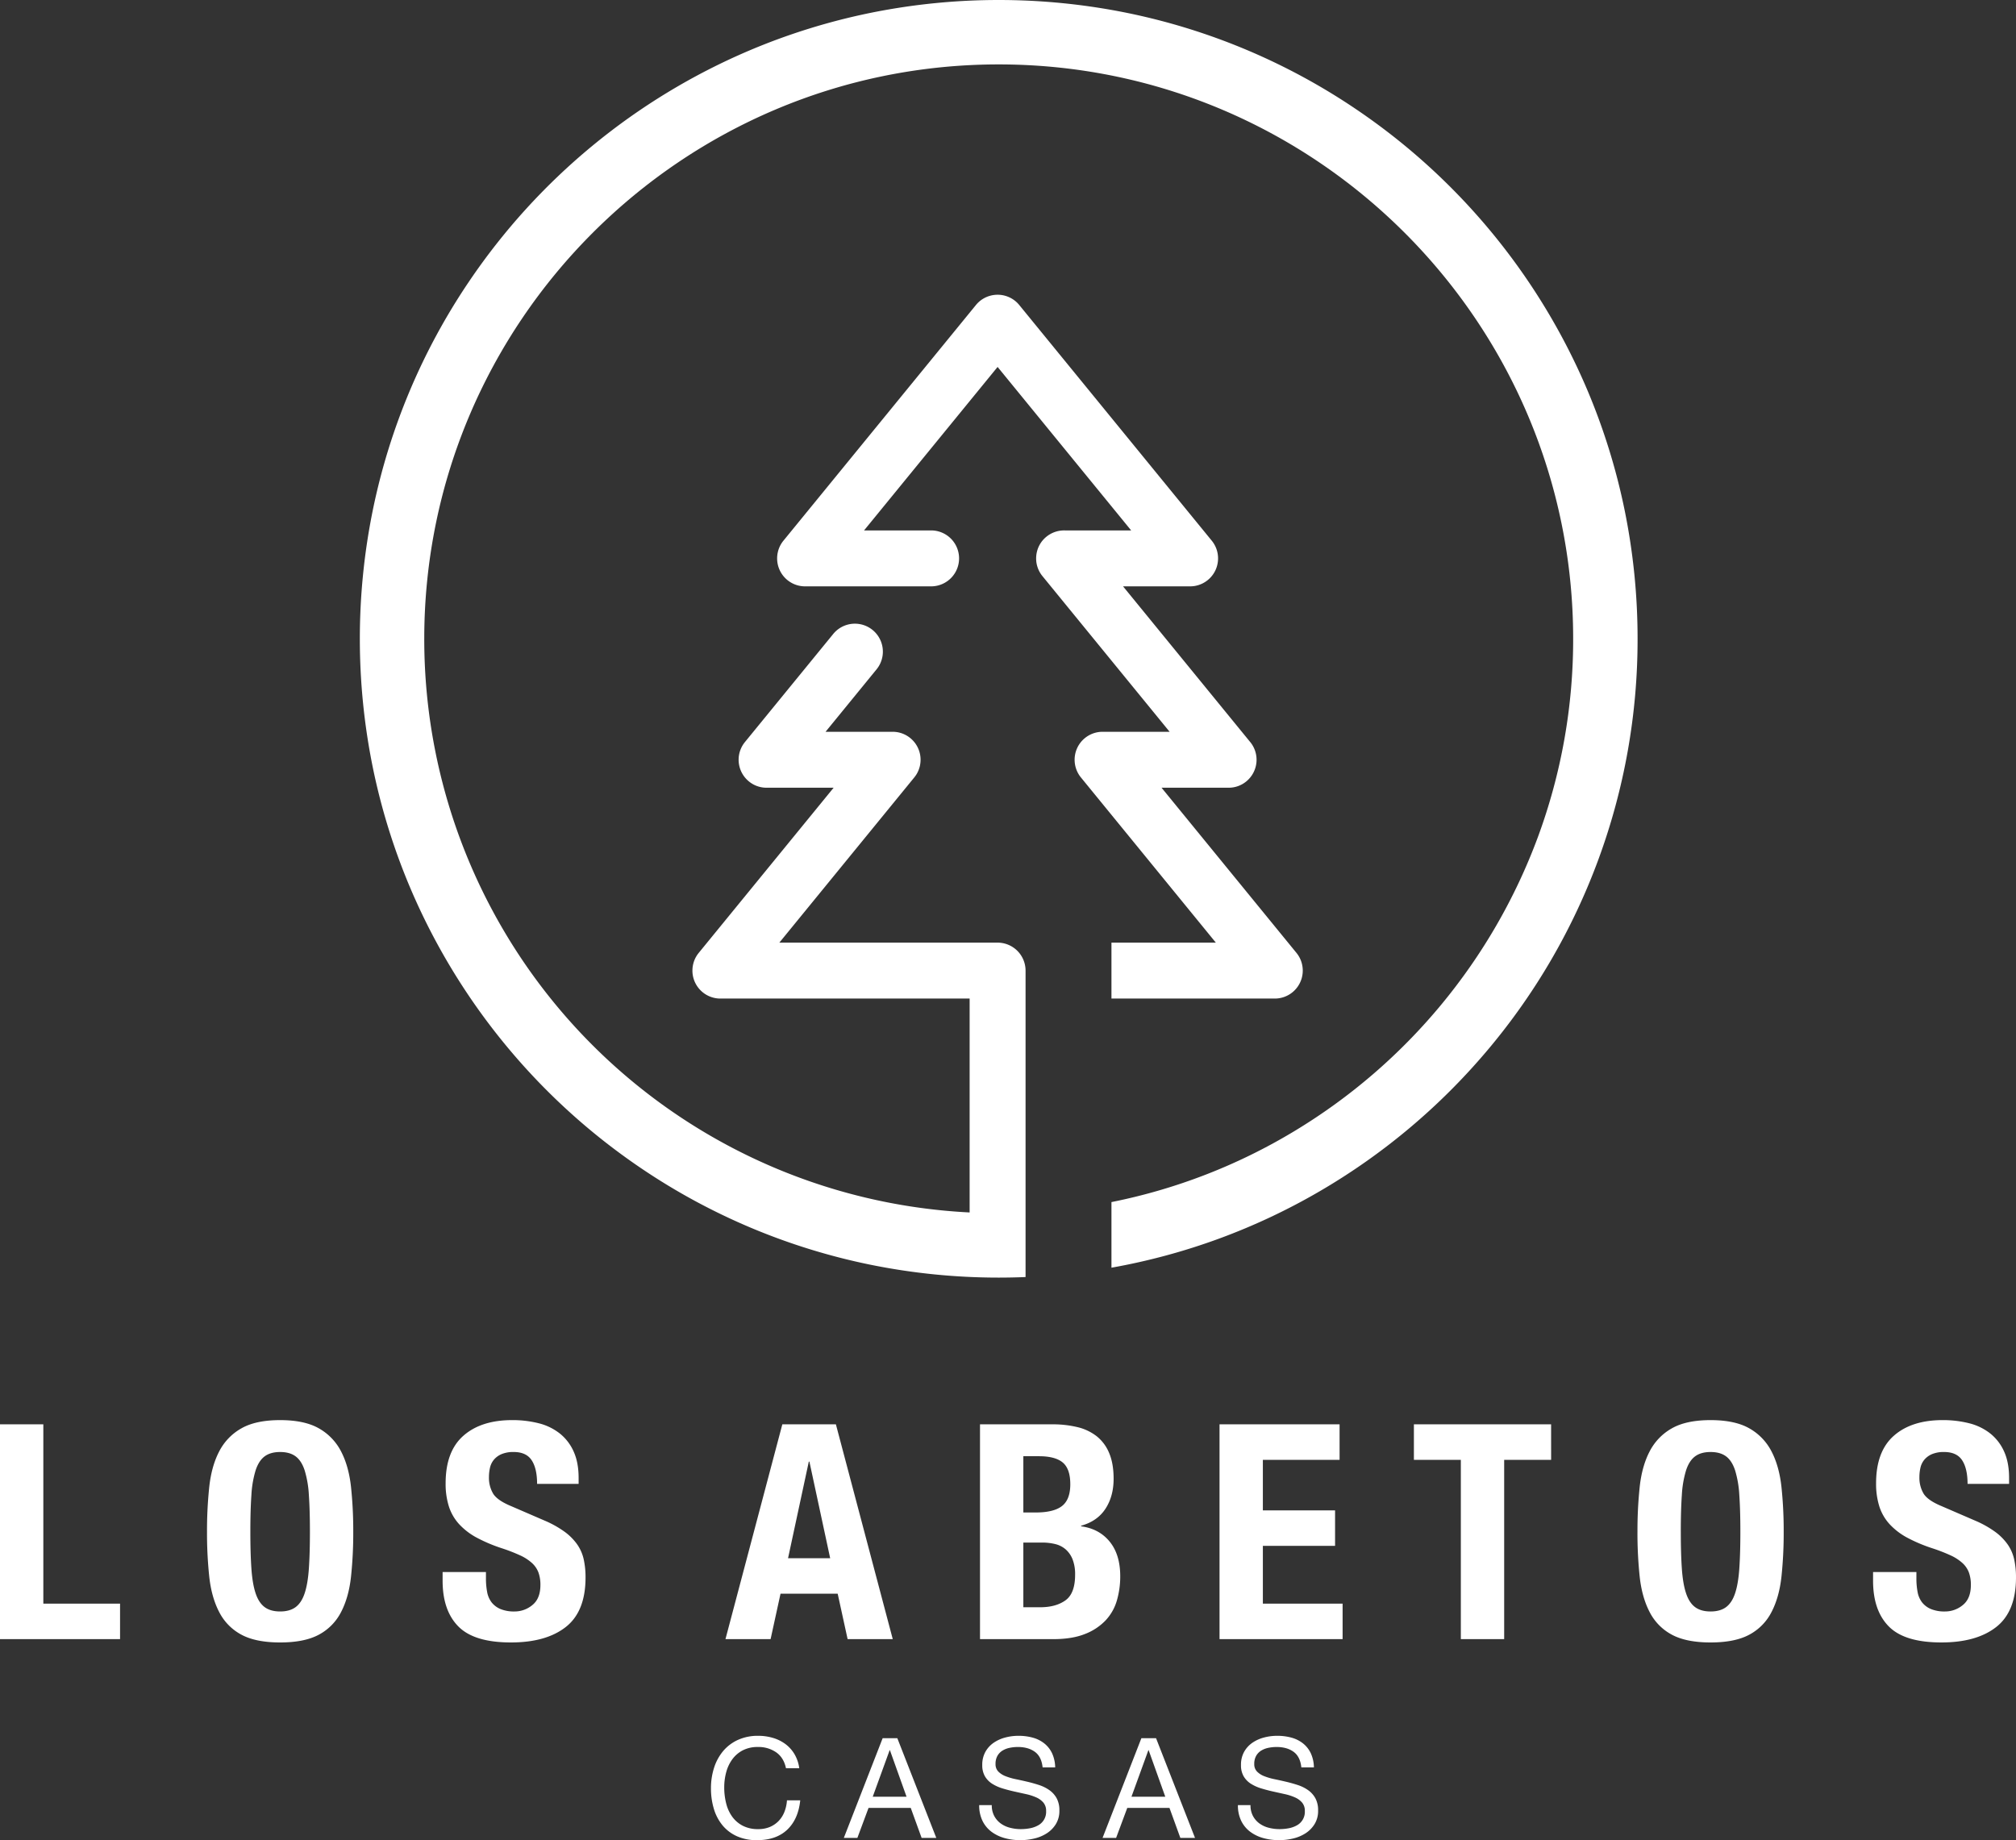 <svg xmlns="http://www.w3.org/2000/svg" width="1628.271" height="1486.416" viewBox="0 0 1628.271 1486.416"><rect x="0" y="0" width="1628.271" height="1486.416" fill="#333333" stroke="none"/><g fill="#fff" data-name="Grupo 17"><path d="M806.633 1032a519.954 519.954 0 0 1-103.991-10.482 513.323 513.323 0 0 1-184.509-77.641 517.518 517.518 0 0 1-186.949-227.026 513.431 513.431 0 0 1-30.065-96.857 520.9 520.9 0 0 1 0-207.985A513.058 513.058 0 0 1 378.76 227.5 517.515 517.515 0 0 1 605.786 40.551a513.33 513.33 0 0 1 96.857-30.069 521.094 521.094 0 0 1 207.985 0 513.155 513.155 0 0 1 184.505 77.645 517.54 517.54 0 0 1 186.953 227.022 513.38 513.38 0 0 1 30.065 96.861A519.669 519.669 0 0 1 1322.633 516a514.462 514.462 0 0 1-121.884 333.089 518.309 518.309 0 0 1-134.746 113.1 511.535 511.535 0 0 1-168.308 61.808V971a460.093 460.093 0 0 0 147.87-57.4 466.547 466.547 0 0 0 196.637-237.686A461.229 461.229 0 0 0 1270.601 516c0-255.833-208.135-463.968-463.968-463.968S342.665 260.167 342.665 516a463.662 463.662 0 0 0 440.479 463.378V806.6H581.262a22.608 22.608 0 0 1-20.734-15.079l-.008-.028a3.438 3.438 0 0 1-.066-.195 22.507 22.507 0 0 1-1.2-7.286q0-.357.012-.714a22.725 22.725 0 0 1 .492-4.047c.016-.078.031-.152.051-.226l.006-.029.006-.029c.009-.033.016-.065.024-.1l.019-.081.012-.051.012-.051.014-.056.018-.073c.013-.044.023-.089.032-.131l.007-.029.007-.021a.323.323 0 0 0 .013-.053l.059-.211v-.027a22.49 22.49 0 0 1 4.3-8.364l108.969-133.427H619.16a22.325 22.325 0 0 1-14.291-5.089 22.615 22.615 0 0 1-6.868-25.429l.043-.111.035-.1a.942.942 0 0 0 .038-.091l.021-.057.023-.063c.025-.062.048-.119.074-.176a.175.175 0 0 1 .011-.027 22.563 22.563 0 0 1 3.415-5.745l71.366-87.374a22.594 22.594 0 0 1 35 28.582l-41.242 50.5h54.221c.619 0 1.269.029 1.933.086h.031l.257.023c.193.019.362.04.535.062h.031a.346.346 0 0 1 .066.008l.094.012.094.012c.039.008.074.012.108.016l.145.023.062.007.063.008.061.011.064.012c.047 0 .094.012.14.019a.729.729 0 0 0 .078.014l.182.034.185.035h.035l.082.018.082.017.04.007.049.009.079.017.081.018.039.007.05.009.081.018.079.017a.679.679 0 0 0 .086.02c.055.016.109.027.164.039l.04.01.042.01q.257.058.515.129l.066.018.066.018a1.091 1.091 0 0 1 .109.031l.07.018.083.021a.8.8 0 0 0 .09.027l.086.025.089.026a.446.446 0 0 0 .07.02l.222.07a22.608 22.608 0 0 1 14.517 13.811l.009.021.036.1.037.1a22.561 22.561 0 0 1 1.292 7.544 22.816 22.816 0 0 1-.5 4.761c-.02.082-.035.156-.051.234l-.016.054-.005.025c-.01.048-.021.1-.034.147 0 .022-.01.045-.016.066l-.011.047-.013.057-.014.064-.02.074-.023.09-.009.031c0 .016-.007.027-.011.039l-.059.222a22.345 22.345 0 0 1-4.3 8.379L629.458 761.426h176.275a22.611 22.611 0 0 1 22.588 22.584v247.54c-7.182.3-14.475.45-21.688.45Zm223.006-225.4H897.695v-45.174h84.31L873.033 627.995a22.361 22.361 0 0 1-2.466-3.715.626.626 0 0 1-.038-.069c-.021-.041-.04-.08-.063-.118l-.024-.048-.05-.1-.014-.026-.013-.024a22.664 22.664 0 0 1-1.221-17.48l.035-.1.019-.057.024-.072a22.584 22.584 0 0 1 21.284-15.072h54.171L841.933 465.333a22.59 22.59 0 0 1-3.8-6.759.144.144 0 0 0-.016-.043l-.031-.095-.031-.1a.867.867 0 0 1-.031-.094l-.047-.141-.023-.07-.023-.07a.54.54 0 0 1-.018-.057l-.013-.041c-.02-.058-.039-.121-.059-.183a.194.194 0 0 0-.016-.051 5.153 5.153 0 0 1-.066-.23 22.45 22.45 0 0 1-.784-3.957.472.472 0 0 0-.008-.074l-.006-.066-.006-.066c0-.025-.005-.051-.008-.076l-.008-.076v-.086c0-.035 0-.069-.008-.1s-.006-.072-.008-.107v-.035c0-.043-.007-.085-.01-.128l-.01-.13a23.675 23.675 0 0 1 0-2.876v-.031l.007-.086.005-.062a22.921 22.921 0 0 1 .488-3.337l.006-.028c.015-.071.03-.143.049-.214 0-.014.007-.028.01-.043l.01-.043.022-.088.017-.068.022-.086.021-.086a.282.282 0 0 1 .008-.033c0-.011.006-.022.008-.034a22.415 22.415 0 0 1 7.582-11.84 22.7 22.7 0 0 1 14.3-5.094c.165 0 .33 0 .5.005h53.652L805.733 296.4 697.877 428.455h54.156a22.59 22.59 0 1 1 0 45.18H650.259a22.564 22.564 0 0 1-22.592-22.592q0-.357.012-.714a22.608 22.608 0 0 1 .492-4.039l.022-.112.025-.118a.318.318 0 0 0 .015-.064c.016-.057.028-.115.039-.174a.868.868 0 0 0 .027-.109l.014-.055a.918.918 0 0 1 .017-.066c.012-.055.027-.113.043-.168l.007-.026c0-.014.007-.027.009-.04l.058-.219a22.435 22.435 0 0 1 4.308-8.386l155.258-190.1c.317-.4.63-.767.956-1.128a22.475 22.475 0 0 1 10.67-6.607l.107-.029.1-.025a1.012 1.012 0 0 1 .1-.026.249.249 0 0 1 .055-.017 22.64 22.64 0 0 1 5.393-.734h.676a22.349 22.349 0 0 1 7.708 1.475l.063.023.033.012.034.012a22.381 22.381 0 0 1 8.035 5.327l.059.063.062.066c.489.509.961 1.05 1.4 1.608l155.247 190.08a22.762 22.762 0 0 1 3.419 5.756c.027.074.055.144.086.215l.014.037.014.037c.02.051.039.1.059.144s.035.1.055.145a.607.607 0 0 0 .027.078c.014.035.026.07.039.106s.025.07.039.1a22.664 22.664 0 0 1 .386 14.174l-.018.057-.018.057-.035.117a22.445 22.445 0 0 1-7.274 10.763 22.925 22.925 0 0 1-3.992 2.611l-.033.018-.033.017a2.152 2.152 0 0 1-.16.078.75.75 0 0 1-.1.051l-.117.059-.066.031-.066.031-.04.019-.042.02a1.482 1.482 0 0 0-.08.037l-.08.037-.02.01-.02.01a22.5 22.5 0 0 1-5.651 1.748h-.023l-.078.012-.1.015-.038.007-.048.009-.074.012-.074.012-.058.007-.067.008-.06.01-.061.01-.187.023a.352.352 0 0 1-.063.008c-.183.023-.367.047-.55.062l-.289.027c-.545.048-1 .075-1.444.086h-54.737l102.273 125.238a22.6 22.6 0 0 1-2.744 32.356 22.308 22.308 0 0 1-14.264 5.073h-54.166l108.971 133.428a22.651 22.651 0 0 1 3.707 6.5.507.507 0 0 1 .016.051c.023.055.043.113.063.172l.018.049.024.064.017.054.018.059c.019.047.035.1.051.144l.012.035a.165.165 0 0 0 .008.021v.023a22.682 22.682 0 0 1 .117 13.882l-.012.035c-.015.046-.03.09-.043.137l-.008.021a.281.281 0 0 1-.012.029 22.583 22.583 0 0 1-21.46 15.605Z" data-name="Sustracción 25"/><path d="M0 1324.04h96.967v-28.677H35V1150.52H0Zm202.2-86.76q0-17.5.851-29.649a84.151 84.151 0 0 1 3.4-19.928q2.552-7.777 7.291-11.3t12.516-3.524q7.777 0 12.516 3.524t7.291 11.3a84.15 84.15 0 0 1 3.4 19.928q.851 12.151.851 29.649t-.851 29.771q-.851 12.273-3.4 19.928t-7.291 11.179q-4.739 3.524-12.516 3.524t-12.516-3.524q-4.739-3.524-7.291-11.179t-3.4-19.928q-.851-12.273-.851-29.771Zm-35 0a334.231 334.231 0 0 0 1.823 36.454q1.823 16.526 8.02 28.434a42.631 42.631 0 0 0 17.862 18.227q11.665 6.319 31.35 6.319t31.35-6.319a42.631 42.631 0 0 0 17.862-18.227q6.2-11.908 8.02-28.434a334.227 334.227 0 0 0 1.823-36.454 335.126 335.126 0 0 0-1.823-36.332q-1.823-16.647-8.02-28.555a44.89 44.89 0 0 0-17.862-18.591q-11.665-6.683-31.35-6.683t-31.35 6.683a44.889 44.889 0 0 0-17.862 18.591q-6.2 11.908-8.02 28.555a335.131 335.131 0 0 0-1.823 36.332Zm225.286 32.566h-35v7.048q0 24.06 12.759 36.94t42.408 12.88q28.434 0 44.352-12.516t15.918-39.978a67.343 67.343 0 0 0-1.458-14.582 34 34 0 0 0-5.225-12.03 44.436 44.436 0 0 0-10.086-10.207 82.687 82.687 0 0 0-16.278-9.115l-26.976-11.663q-11.179-4.617-14.582-10.086a25.069 25.069 0 0 1-3.4-13.488 33.05 33.05 0 0 1 .851-7.534 15.49 15.49 0 0 1 3.159-6.44 16.367 16.367 0 0 1 6.2-4.5 24.308 24.308 0 0 1 9.721-1.7q10.207 0 14.582 6.683t4.369 19.081h33.537v-4.86q0-12.394-4.01-21.265a38.652 38.652 0 0 0-11.179-14.582 45.069 45.069 0 0 0-17.012-8.263 85.57 85.57 0 0 0-21.508-2.552q-25.032 0-39.37 12.637t-14.339 38.4a60.392 60.392 0 0 0 2.675 18.832 38.728 38.728 0 0 0 8.384 14.338 54.4 54.4 0 0 0 14.222 10.817 125.942 125.942 0 0 0 20.171 8.506 137.565 137.565 0 0 1 14.7 5.711 37.074 37.074 0 0 1 9.6 6.2 19.913 19.913 0 0 1 5.225 7.655 28.975 28.975 0 0 1 1.58 10.086q0 10.936-6.44 16.161a22.363 22.363 0 0 1-14.46 5.225 28.578 28.578 0 0 1-11.3-1.944 17.971 17.971 0 0 1-7.169-5.347 19.325 19.325 0 0 1-3.645-8.384 57.907 57.907 0 0 1-.972-11.058Zm278.021-11.179-16.769-78.011h-.486l-16.768 78.011Zm4.618-108.146 45.932 173.52H684.6l-8.02-36.7h-46.172l-8.02 36.7h-36.454l45.932-173.52Zm151.4 147.759v-52.251H841.6a44.068 44.068 0 0 1 10.693 1.215 20.087 20.087 0 0 1 8.384 4.253 20.96 20.96 0 0 1 5.59 8.02 32.858 32.858 0 0 1 2.066 12.516q0 15.068-7.777 20.657t-20.414 5.59Zm0-76.553v-45.441h12.637q13.123 0 19.2 5.1t6.08 17.5q0 12.394-6.683 17.619t-21.265 5.225Zm-35-71.206v173.52h59.055q15.311 0 25.639-4.131A45.571 45.571 0 0 0 893 1308.851a39.534 39.534 0 0 0 9.11-16.165 69.583 69.583 0 0 0 2.673-19.442q0-17.5-8.506-27.948t-23.087-12.39v-.486q13.123-3.645 19.685-13.731t6.562-24.181q0-12.394-3.645-20.9a33.6 33.6 0 0 0-10.207-13.609 40.591 40.591 0 0 0-15.675-7.291 84.779 84.779 0 0 0-19.81-2.188Zm290.415 0h-96.958v173.52h99.4v-28.678h-64.4v-46.66h58.318v-28.677h-58.326v-40.829h61.971Zm170.847 0h-110.82v28.676h37.912v144.843h35v-144.843h37.921Zm104.744 86.76q0-17.5.851-29.649a84.132 84.132 0 0 1 3.4-19.928q2.552-7.777 7.291-11.3t12.516-3.524q7.777 0 12.516 3.524t7.291 11.3a84.15 84.15 0 0 1 3.4 19.928q.851 12.151.851 29.649t-.851 29.771q-.851 12.273-3.4 19.928t-7.291 11.179q-4.739 3.524-12.516 3.524t-12.516-3.524q-4.739-3.524-7.291-11.179t-3.4-19.928q-.842-12.274-.842-29.772Zm-35 0a334.242 334.242 0 0 0 1.823 36.454q1.823 16.526 8.02 28.434a42.632 42.632 0 0 0 17.862 18.227q11.665 6.319 31.35 6.319t31.35-6.319a42.63 42.63 0 0 0 17.862-18.227q6.2-11.908 8.02-28.434a334.211 334.211 0 0 0 1.823-36.454 335.11 335.11 0 0 0-1.823-36.332q-1.823-16.647-8.02-28.555a44.888 44.888 0 0 0-17.862-18.591q-11.665-6.683-31.35-6.683t-31.35 6.683a44.89 44.89 0 0 0-17.862 18.591q-6.2 11.908-8.02 28.555a335.141 335.141 0 0 0-1.81 36.331Zm225.298 32.565h-35v7.048q0 24.06 12.759 36.94t42.408 12.88q28.434 0 44.352-12.516t15.918-39.978a67.347 67.347 0 0 0-1.458-14.582 34 34 0 0 0-5.225-12.03 44.436 44.436 0 0 0-10.083-10.206 82.686 82.686 0 0 0-16.283-9.113l-26.976-11.665q-11.179-4.617-14.582-10.086a25.068 25.068 0 0 1-3.4-13.488 33.05 33.05 0 0 1 .851-7.534 15.488 15.488 0 0 1 3.159-6.44 16.367 16.367 0 0 1 6.2-4.5 24.307 24.307 0 0 1 9.721-1.7q10.207 0 14.582 6.683t4.375 19.077h33.537v-4.857q0-12.394-4.01-21.265a38.65 38.65 0 0 0-11.179-14.582 45.069 45.069 0 0 0-17.012-8.263 85.57 85.57 0 0 0-21.508-2.552q-25.032 0-39.37 12.637t-14.339 38.4a60.4 60.4 0 0 0 2.673 18.834 38.729 38.729 0 0 0 8.384 14.338 54.392 54.392 0 0 0 14.217 10.815 125.935 125.935 0 0 0 20.171 8.506 137.578 137.578 0 0 1 14.7 5.711 37.077 37.077 0 0 1 9.6 6.2 19.911 19.911 0 0 1 5.225 7.655 28.972 28.972 0 0 1 1.58 10.086q0 10.936-6.44 16.161a22.364 22.364 0 0 1-14.46 5.225 28.579 28.579 0 0 1-11.3-1.944 17.972 17.972 0 0 1-7.169-5.347 19.324 19.324 0 0 1-3.645-8.384 57.91 57.91 0 0 1-.972-11.058Z" data-name="Trazado 125"/><path d="M634.817 1428.306h10.72a29.976 29.976 0 0 0-3.836-11.34 27.9 27.9 0 0 0-7.334-8.18 32.149 32.149 0 0 0-10.042-4.965 41.412 41.412 0 0 0-11.96-1.692 38.553 38.553 0 0 0-16.417 3.329 33.928 33.928 0 0 0-11.96 9.083 39.834 39.834 0 0 0-7.28 13.483 53.748 53.748 0 0 0-2.482 16.53 56.807 56.807 0 0 0 2.313 16.474 38.049 38.049 0 0 0 6.939 13.314 32.134 32.134 0 0 0 11.622 8.857 38.835 38.835 0 0 0 16.361 3.216q15.458 0 24.372-8.462t10.493-23.695h-10.718a30.741 30.741 0 0 1-2.031 9.252 22.331 22.331 0 0 1-4.683 7.391 21.327 21.327 0 0 1-7.108 4.852 23.915 23.915 0 0 1-9.422 1.749 26.516 26.516 0 0 1-12.412-2.708 24.24 24.24 0 0 1-8.519-7.278 31.171 31.171 0 0 1-4.908-10.719 52.2 52.2 0 0 1-1.58-13.032 46.67 46.67 0 0 1 1.58-12.186 31.411 31.411 0 0 1 4.908-10.438 24.385 24.385 0 0 1 8.462-7.278 26.173 26.173 0 0 1 12.356-2.707 24.9 24.9 0 0 1 14.612 4.287q6.145 4.292 7.954 12.863Zm70.069 23.018 13.654-37.573h.226l13.427 37.573Zm8.011-47.277-31.367 80.563h10.945l9.027-24.259h34.076l8.8 24.259h11.847l-31.48-80.563Zm129.195 23.582h10.155a28.4 28.4 0 0 0-2.539-11.452 22.315 22.315 0 0 0-6.319-7.955 26.063 26.063 0 0 0-9.309-4.626 43.047 43.047 0 0 0-11.509-1.467 41.326 41.326 0 0 0-10.776 1.41 29.628 29.628 0 0 0-9.365 4.288 21.7 21.7 0 0 0-6.6 7.334 21.346 21.346 0 0 0-2.482 10.55 17.616 17.616 0 0 0 2.2 9.2 17.838 17.838 0 0 0 5.867 5.98 34.1 34.1 0 0 0 8.293 3.723q4.626 1.41 9.422 2.482t9.422 2.087a42.954 42.954 0 0 1 8.293 2.652 16.169 16.169 0 0 1 5.867 4.231 10.11 10.11 0 0 1 2.2 6.77 12.383 12.383 0 0 1-6.544 11.678 21.442 21.442 0 0 1-6.6 2.313 40.017 40.017 0 0 1-7.278.677 34.437 34.437 0 0 1-8.8-1.128 21.9 21.9 0 0 1-7.5-3.5 17.954 17.954 0 0 1-5.19-6.037 18.2 18.2 0 0 1-1.975-8.745h-10.159a28.33 28.33 0 0 0 2.652 12.694 24.339 24.339 0 0 0 7.221 8.8 31.627 31.627 0 0 0 10.606 5.134 47.237 47.237 0 0 0 12.807 1.692 48.977 48.977 0 0 0 11.114-1.3 32.163 32.163 0 0 0 10.1-4.175 23.68 23.68 0 0 0 7.391-7.447 20.229 20.229 0 0 0 2.877-11 20.2 20.2 0 0 0-2.2-9.929 19.6 19.6 0 0 0-5.867-6.544 31.076 31.076 0 0 0-8.293-4.118q-4.626-1.523-9.422-2.652t-9.422-2.087a49.336 49.336 0 0 1-8.293-2.426 16.315 16.315 0 0 1-5.867-3.78 8.4 8.4 0 0 1-2.2-6.037 13.084 13.084 0 0 1 1.523-6.6 11.847 11.847 0 0 1 4.062-4.231 17.677 17.677 0 0 1 5.808-2.253 32.771 32.771 0 0 1 6.657-.677q8.35 0 13.709 3.893t6.263 12.578Zm71.762 23.695 13.654-37.573h.226l13.427 37.573Zm8.011-47.277-31.367 80.563h10.945l9.027-24.259h34.076l8.8 24.259h11.848l-31.486-80.563Zm129.194 23.582h10.155a28.4 28.4 0 0 0-2.539-11.453 22.315 22.315 0 0 0-6.319-7.955 26.063 26.063 0 0 0-9.309-4.626 43.047 43.047 0 0 0-11.509-1.467 41.326 41.326 0 0 0-10.776 1.41 29.629 29.629 0 0 0-9.365 4.288 21.7 21.7 0 0 0-6.6 7.334 21.346 21.346 0 0 0-2.482 10.55 17.616 17.616 0 0 0 2.2 9.2 17.838 17.838 0 0 0 5.867 5.98 34.1 34.1 0 0 0 8.293 3.723q4.626 1.41 9.422 2.482t9.422 2.087a42.953 42.953 0 0 1 8.289 2.653 16.169 16.169 0 0 1 5.867 4.231 10.109 10.109 0 0 1 2.2 6.77 12.383 12.383 0 0 1-6.544 11.678 21.44 21.44 0 0 1-6.6 2.313 40.017 40.017 0 0 1-7.278.677 34.437 34.437 0 0 1-8.8-1.128 21.9 21.9 0 0 1-7.5-3.5 17.954 17.954 0 0 1-5.19-6.037 18.2 18.2 0 0 1-1.975-8.745h-10.155a28.329 28.329 0 0 0 2.652 12.694 24.339 24.339 0 0 0 7.221 8.8 31.627 31.627 0 0 0 10.602 5.135 47.237 47.237 0 0 0 12.807 1.692 48.978 48.978 0 0 0 11.114-1.3 32.163 32.163 0 0 0 10.1-4.175 23.68 23.68 0 0 0 7.391-7.447 20.229 20.229 0 0 0 2.877-11 20.2 20.2 0 0 0-2.2-9.929 19.6 19.6 0 0 0-5.867-6.544 31.077 31.077 0 0 0-8.293-4.118q-4.626-1.523-9.422-2.652t-9.422-2.087a49.334 49.334 0 0 1-8.293-2.426 16.315 16.315 0 0 1-5.867-3.78 8.4 8.4 0 0 1-2.2-6.037 13.084 13.084 0 0 1 1.523-6.6 11.847 11.847 0 0 1 4.062-4.231 17.676 17.676 0 0 1 5.813-2.254 32.772 32.772 0 0 1 6.657-.677q8.35 0 13.709 3.893t6.262 12.578Z" data-name="Trazado 124"/></g></svg>